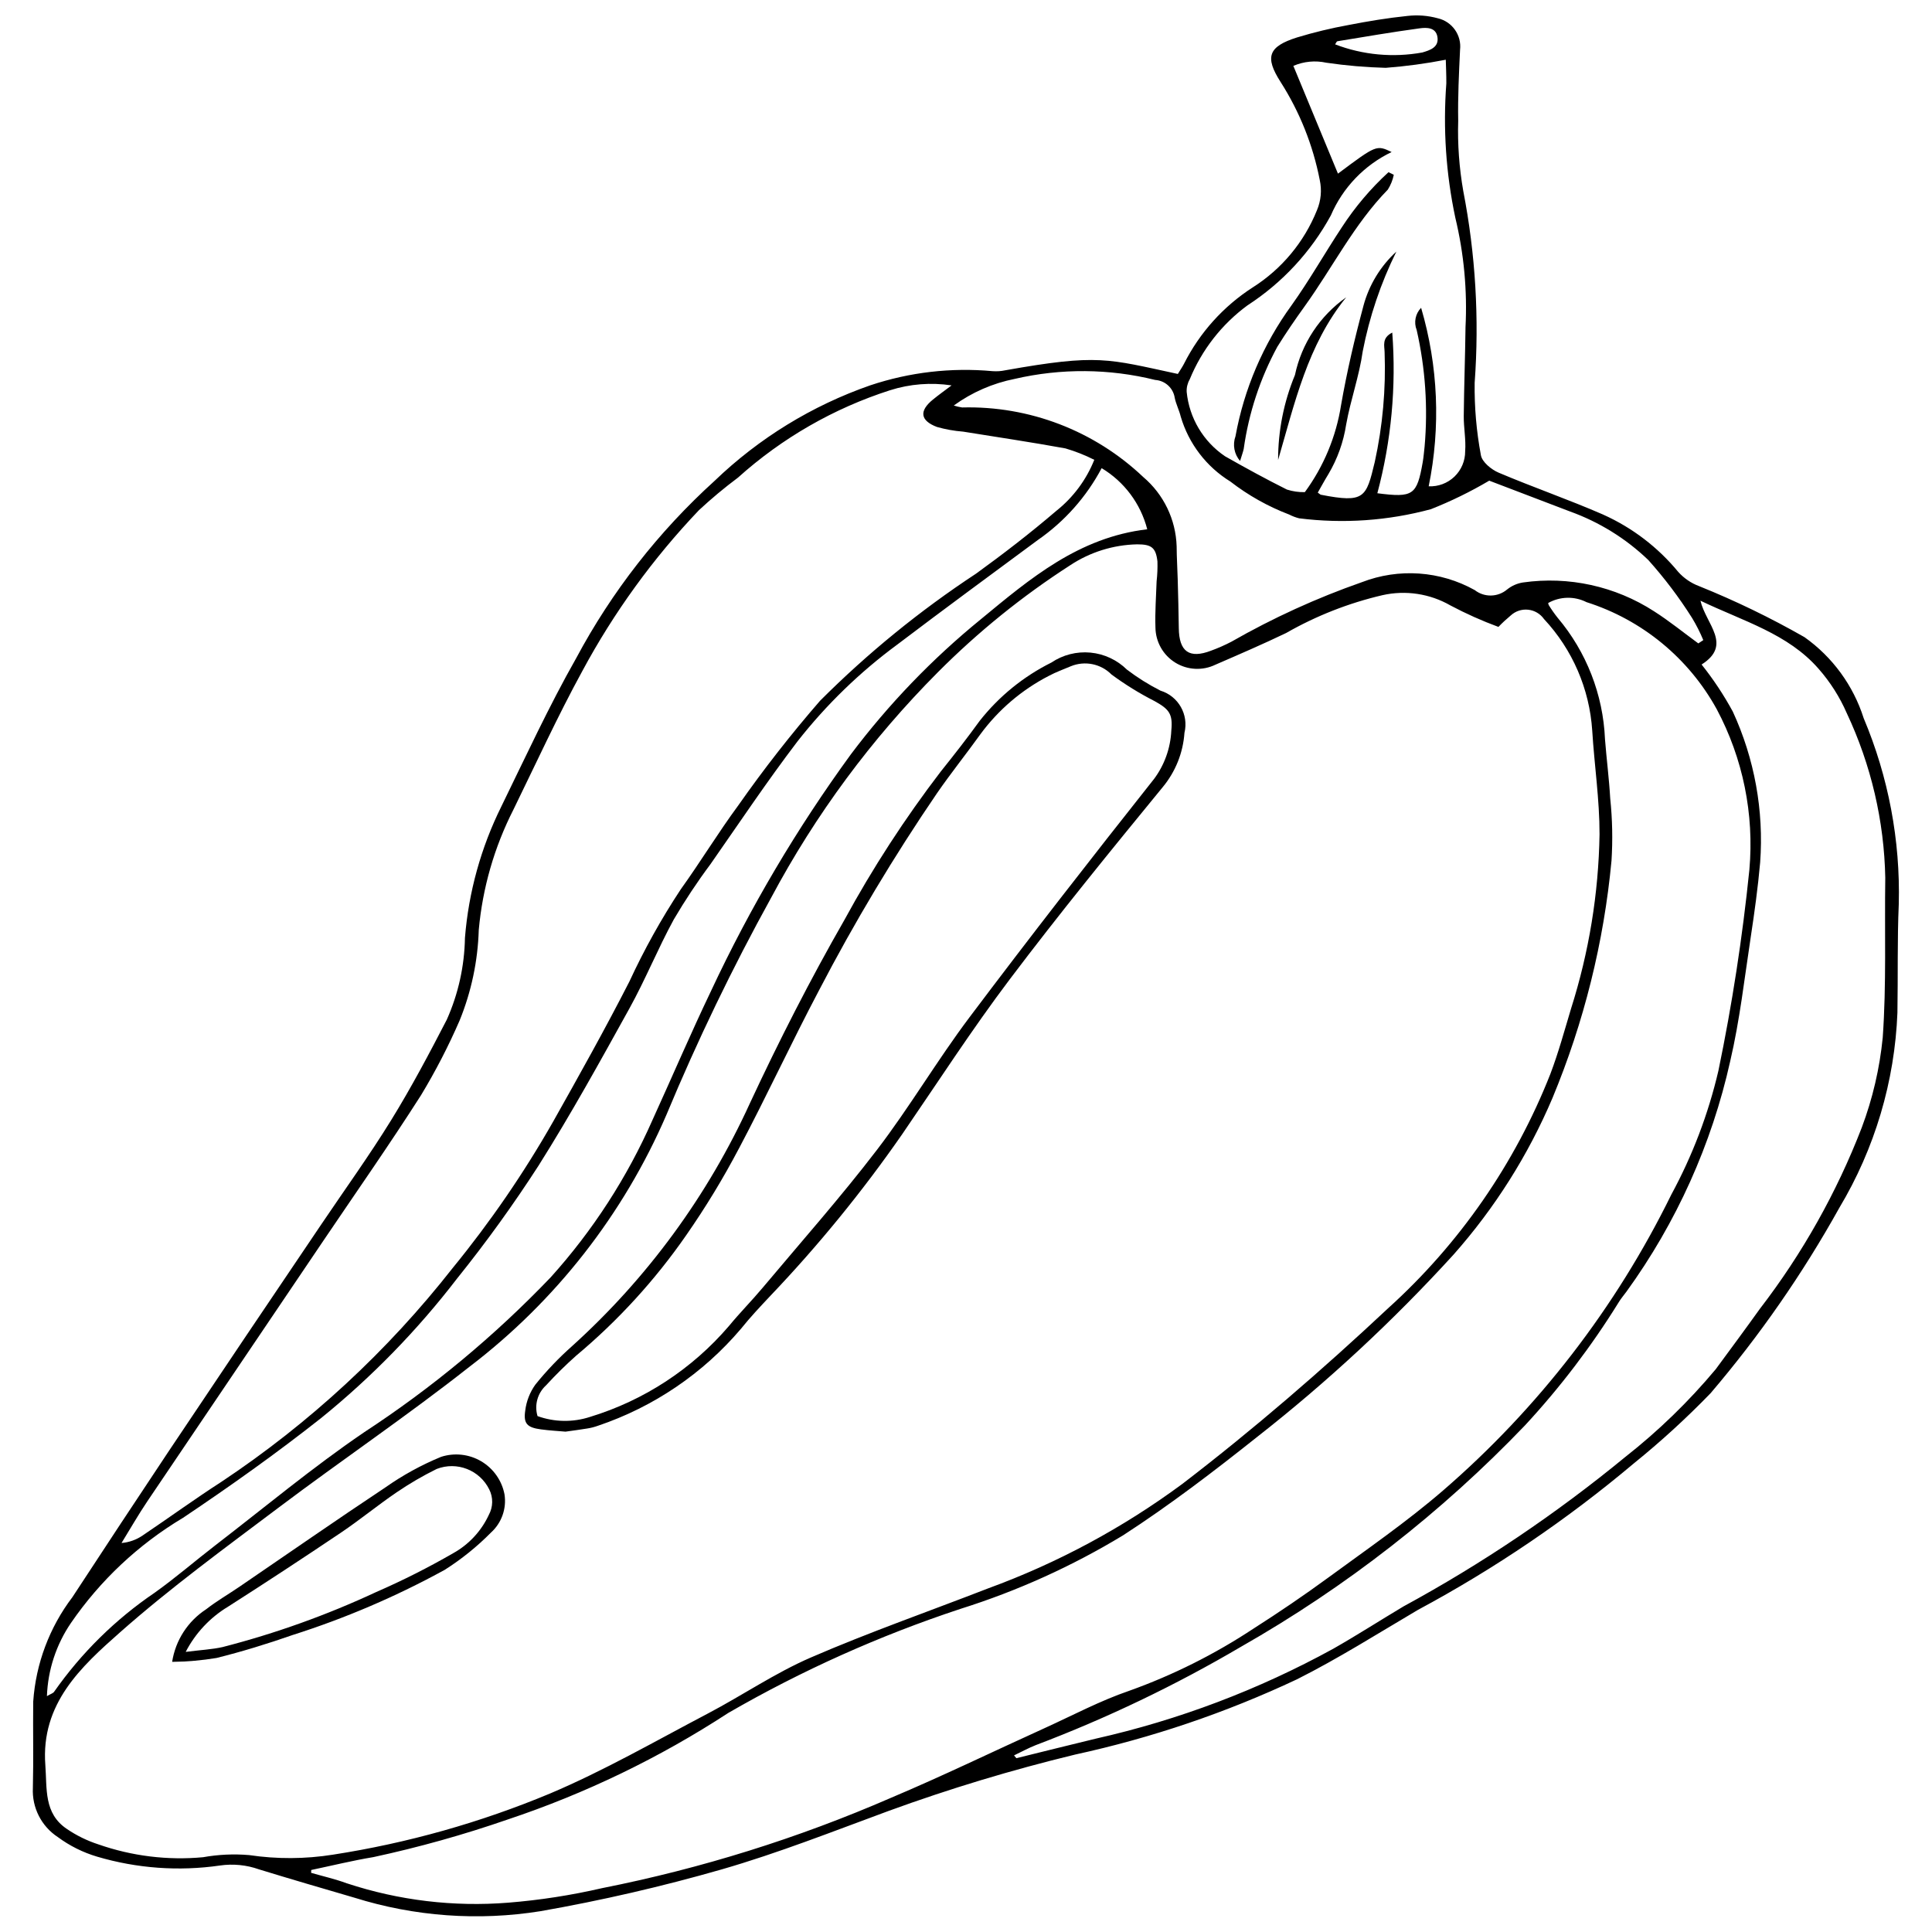 <?xml version="1.0" encoding="UTF-8"?>
<!-- The Best Svg Icon site in the world: iconSvg.co, Visit us! https://iconsvg.co -->
<svg width="800px" height="800px" version="1.1" viewBox="144 144 512 512" xmlns="http://www.w3.org/2000/svg">
 <defs>
  <clipPath id="a">
   <path d="m152 148.09h496v503.81h-496z"/>
  </clipPath>
 </defs>
 <g clip-path="url(#a)">
  <path d="m456.14 243.1c0.641-1.051 1.191-1.84 1.629-2.688v-0.004c4.164-8.258 10.461-15.254 18.242-20.258 7.672-4.867 13.617-12.02 17-20.449 1.062-2.516 1.32-5.301 0.742-7.973-1.793-9.242-5.316-18.066-10.383-26.004-4.242-6.621-3.266-9.379 4.328-11.793 4.492-1.363 9.062-2.469 13.68-3.305 5.172-1.004 10.387-1.871 15.621-2.406h0.004c2.688-0.309 5.41-0.098 8.02 0.621 3.816 0.875 6.363 4.484 5.906 8.375-0.289 6.25-0.609 12.512-0.488 18.758-0.191 6.25 0.262 12.504 1.344 18.66 3.246 16.73 4.258 33.812 3.016 50.809-0.086 6.434 0.469 12.855 1.652 19.18 0.297 1.789 2.762 3.812 4.695 4.633 9.172 3.891 18.613 7.148 27.742 11.129l-0.004 0.004c7.695 3.457 14.488 8.645 19.852 15.156 1.516 1.695 3.422 3 5.555 3.793 9.602 3.867 18.934 8.387 27.922 13.52 7.418 5.262 12.922 12.793 15.676 21.461 6.559 15.566 9.734 32.352 9.305 49.238-0.418 9.566-0.191 19.164-0.359 28.742h0.004c-0.707 18.285-6.004 36.098-15.406 51.797-9.715 17.461-21.141 33.91-34.105 49.113-6.391 6.602-13.176 12.809-20.32 18.582-17.688 14.895-36.875 27.91-57.246 38.848-10.617 6.254-21.066 12.875-32.059 18.398-18.781 8.84-38.504 15.527-58.785 19.941-16.734 4.051-33.227 9.031-49.402 14.926-14.676 5.402-29.27 11.18-44.27 15.508-15.797 4.535-31.824 8.23-48.012 11.07-16.496 2.641-33.383 1.414-49.328-3.582-8.434-2.465-16.871-4.918-25.266-7.5-3.32-1.18-6.879-1.527-10.363-1.02-10.883 1.574-21.98 0.773-32.527-2.344-3.75-1.109-7.277-2.867-10.422-5.191-4.359-2.856-6.879-7.812-6.617-13.016 0.191-7.637 0-15.277 0.09-22.918h0.004c0.695-10.035 4.305-19.645 10.387-27.656 8.457-12.934 16.965-25.828 25.531-38.688 13.383-20.004 26.812-39.977 40.301-59.914 6.231-9.254 12.781-18.309 18.633-27.797 5.332-8.641 10.098-17.645 14.766-26.672l-0.004 0.004c3.039-6.816 4.668-14.18 4.797-21.641 0.969-12.121 4.246-23.941 9.648-34.832 6.441-13.184 12.602-26.547 19.832-39.293 9.438-17.652 21.84-33.543 36.668-46.984 11.762-11.312 25.828-19.949 41.242-25.316 10.426-3.488 21.461-4.769 32.406-3.766 1.152 0.09 2.309 0.012 3.438-0.234 24.613-4.375 26.965-3.051 45.691 0.977zm84.957 67.035c-4.363-1.609-8.613-3.512-12.719-5.688-5.445-3.125-11.855-4.098-17.98-2.727-8.961 2.086-17.57 5.465-25.559 10.035-6.164 2.961-12.453 5.668-18.727 8.391-3.406 1.652-7.426 1.445-10.648-0.543s-5.203-5.488-5.258-9.277c-0.145-4.086 0.176-8.191 0.309-12.285v0.004c0.199-1.746 0.27-3.5 0.219-5.25-0.414-3.715-1.617-4.547-5.391-4.539-6.305 0.133-12.445 2.051-17.707 5.527-12.68 8.164-24.441 17.672-35.082 28.359-17.566 17.629-32.449 37.75-44.164 59.711-10.305 18.668-19.574 37.883-27.773 57.566-11.387 26.383-29.375 49.391-52.234 66.809-16.438 12.953-33.816 24.699-50.539 37.293-14.223 10.707-28.656 21.242-41.977 33.012-10.379 9.168-21.082 18.949-19.852 35.223 0.473 6.266-0.445 12.805 5.695 16.926 2.582 1.762 5.406 3.141 8.379 4.102 8.887 3.106 18.336 4.266 27.711 3.398 4.035-0.723 8.148-0.914 12.234-0.566 7.367 1.094 14.855 1.059 22.211-0.113 19.742-3.062 39.043-8.5 57.48-16.188 14.371-6.078 28-13.934 41.848-21.207 9.176-4.82 17.84-10.754 27.309-14.855 15.41-6.676 31.309-12.23 46.98-18.316 18.391-6.723 35.723-16.047 51.473-27.688 18.984-14.555 37.02-30.148 54.453-46.477h-0.004c18.977-17.117 33.723-38.406 43.086-62.184 2.141-5.648 3.738-11.508 5.477-17.305 4.746-14.938 7.289-30.484 7.547-46.156 0.016-9.168-1.371-18.332-1.938-27.512-0.719-11.039-5.234-21.488-12.785-29.57-0.977-1.391-2.508-2.289-4.195-2.469-1.691-0.18-3.375 0.379-4.621 1.531-1.141 0.949-2.231 1.961-3.258 3.027zm-314.62 329.43-0.027 0.754c3.16 0.918 6.394 1.637 9.469 2.785l0.004-0.004c13.77 4.543 28.305 6.285 42.758 5.129 8.375-0.672 16.691-1.961 24.879-3.852 26.309-5.215 51.977-13.238 76.57-23.941 13.68-5.777 27.055-12.27 40.578-18.406 7.481-3.394 14.789-7.297 22.527-9.945 11.598-4.148 22.652-9.68 32.926-16.469 6.75-4.312 13.395-8.812 19.859-13.547 10.246-7.504 20.754-14.746 30.352-23.027 25.254-21.812 45.844-48.5 60.543-78.461 5.609-10.34 9.809-21.383 12.484-32.84 3.644-17.602 6.379-35.383 8.203-53.266 1.305-14.719-1.703-29.5-8.656-42.539-7.438-13.527-19.789-23.68-34.5-28.359-3.215-1.625-7.027-1.539-10.164 0.227 0.023 0.199 0.078 0.391 0.16 0.57 0.715 1.16 1.496 2.273 2.348 3.34 7.633 9.039 12.051 20.359 12.547 32.18 0.41 5.262 1.094 10.508 1.391 15.777l0.004-0.004c0.566 5.453 0.676 10.941 0.332 16.414-2.027 21.637-7.301 42.844-15.645 62.91-6.445 15.164-15.305 29.184-26.23 41.512-15.969 17.52-33.371 33.676-52.031 48.297-11.477 9.129-23.18 18.078-35.477 26.043h0.004c-13.574 8.227-28.086 14.789-43.227 19.547-21.371 7.062-41.961 16.293-61.449 27.551-18.215 11.883-37.875 21.379-58.504 28.258-11.637 4.031-23.508 7.356-35.547 9.953-5.531 0.914-10.988 2.262-16.48 3.414zm207.52-373.71c-2.449-1.242-5.012-2.254-7.648-3.023-9.023-1.648-18.105-2.988-27.16-4.453l-0.004 0.004c-2.332-0.184-4.644-0.598-6.894-1.238-4.453-1.691-4.742-4.254-1.062-7.25 1.605-1.309 3.297-2.512 4.949-3.762-5.461-0.824-11.043-0.387-16.309 1.285-14.914 4.789-28.645 12.68-40.297 23.156-3.598 2.688-7.051 5.566-10.34 8.625-12.16 12.766-22.555 27.105-30.906 42.629-6.555 11.988-12.254 24.449-18.266 36.734-5.066 9.949-8.184 20.773-9.184 31.895-0.25 8.23-1.965 16.355-5.074 23.984-2.961 6.82-6.379 13.434-10.227 19.797-8.312 13.027-17.184 25.699-25.84 38.508-15.555 23.023-31.105 46.047-46.656 69.07-2.43 3.606-4.59 7.391-6.875 11.094 2.004-0.164 3.93-0.852 5.59-1.988 6.969-4.691 13.77-9.637 20.824-14.188 23.367-15.523 44.094-34.688 61.402-56.766 9.914-12.133 18.797-25.074 26.547-38.691 6.898-12.254 13.773-24.539 20.176-37.055h0.004c3.93-8.516 8.496-16.723 13.664-24.547 5.25-7.301 9.918-15.02 15.254-22.25 6.738-9.613 13.973-18.871 21.672-27.73 12.594-12.598 26.438-23.879 41.32-33.668 7.281-5.273 14.422-10.777 21.246-16.621 4.488-3.559 7.969-8.23 10.094-13.551zm-21.27 343.34 0.625 0.742c7.012-1.727 14.02-3.481 21.039-5.176 21.977-4.949 43.148-12.965 62.895-23.805 6.289-3.574 12.383-7.496 18.598-11.207h-0.004c20.824-11.312 40.52-24.582 58.828-39.633 8.777-6.891 16.809-14.68 23.965-23.242 3.945-5.348 7.898-10.695 11.766-16.098h0.004c11.23-14.609 20.305-30.762 26.941-47.953 2.887-7.68 4.754-15.707 5.559-23.871 0.996-14.031 0.465-28.164 0.672-42.258l0.004 0.004c-0.285-15.121-3.762-30.008-10.199-43.688-1.871-4.305-4.406-8.293-7.508-11.812-8.113-9.273-19.805-12.516-31.277-18.008 1.477 6.25 8.551 11.68 0.305 16.914v-0.004c3.121 3.914 5.894 8.094 8.281 12.496 5.75 12.492 8.242 26.242 7.238 39.957-0.586 6.598-1.492 13.18-2.488 19.73-1.672 11.004-2.918 22.125-5.449 32.934v0.004c-4.902 22.012-14.254 42.789-27.48 61.055-0.695 0.945-1.469 1.844-2.074 2.844v0.004c-7.211 11.648-15.531 22.574-24.84 32.625-22.117 23.082-47.461 42.836-75.242 58.652-17.367 10.219-35.574 18.945-54.422 26.082-1.961 0.777-3.824 1.801-5.734 2.711zm35.305-324.93c-1.742-6.777-6.082-12.598-12.082-16.199-4.035 7.606-9.828 14.129-16.902 19.035-12.43 9.191-24.895 18.34-37.211 27.68-9.949 7.324-18.859 15.965-26.484 25.684-8.055 10.578-15.461 21.656-23.078 32.566-3.508 4.703-6.75 9.594-9.719 14.648-4.203 7.699-7.504 15.895-11.75 23.566-7.758 14.02-15.512 28.066-24.051 41.609v0.004c-6.684 10.359-13.902 20.367-21.629 29.973-10.508 13.688-22.594 26.09-36.004 36.953-11.809 9.332-24.121 18.074-36.625 26.461v-0.004c-11.793 7.047-21.926 16.559-29.703 27.879-3.902 5.731-6.106 12.445-6.356 19.371 0.984-0.582 1.629-0.746 1.906-1.156 7.211-10.289 16.234-19.18 26.625-26.234 5.566-3.961 10.746-8.461 16.168-12.633 13.023-10.016 25.68-20.586 39.242-29.816l-0.004-0.004c18.043-11.781 34.672-25.59 49.574-41.156 11.164-12.387 20.277-26.48 26.996-41.742 5.199-11.391 10.113-22.918 15.523-34.203v-0.004c10.297-22 22.684-42.961 36.988-62.59 10.012-13.316 21.605-25.367 34.527-35.883 13.008-10.738 25.891-21.672 44.047-23.805zm60.977-9.551c9.516 1.227 10.488 0.543 12.035-8.273 0.234-1.348 0.332-2.719 0.488-4.078v0.004c0.914-10.348 0.207-20.773-2.094-30.902-0.809-2.023-0.352-4.332 1.172-5.894 4.527 15.367 5.215 31.609 2.008 47.305 2.535 0.117 5.004-0.812 6.832-2.57 1.828-1.758 2.852-4.191 2.836-6.727 0.234-3.09-0.406-6.234-0.375-9.352 0.078-7.809 0.371-15.613 0.465-23.418l-0.004-0.004c0.504-9.789-0.406-19.605-2.703-29.137-2.477-11.68-3.273-23.652-2.375-35.555 0.016-2.258-0.102-4.516-0.145-6.285-5.258 1.023-10.574 1.742-15.918 2.148-5.266-0.137-10.523-0.59-15.734-1.355-2.93-0.645-5.988-0.352-8.742 0.84 4.035 9.746 7.938 19.176 11.82 28.555 10.207-7.625 10.207-7.625 14.223-5.727l0.004-0.004c-7.227 3.469-12.949 9.434-16.109 16.797-5.262 9.66-12.852 17.852-22.082 23.832-6.82 5.008-12.125 11.805-15.328 19.637-0.582 1.008-0.859 2.164-0.797 3.328 0.688 6.906 4.41 13.152 10.164 17.039 5.402 3.066 10.855 6.055 16.41 8.828v-0.004c1.531 0.488 3.133 0.719 4.738 0.68 4.996-6.809 8.289-14.715 9.598-23.059 1.543-8.84 3.594-17.617 5.926-26.289l-0.004 0.004c1.48-5.535 4.508-10.535 8.734-14.402-4.144 8.375-7.144 17.27-8.918 26.441-0.91 6.531-3.223 12.852-4.383 19.363-0.707 4.641-2.305 9.105-4.695 13.145-1 1.621-1.906 3.305-2.832 4.922 0.531 0.367 0.672 0.535 0.836 0.566 11.594 2.266 11.996 0.762 14.258-8.641v0.004c2.102-9.562 2.981-19.355 2.617-29.141-0.027-1.688-0.805-3.777 2.031-5.195 1.086 14.312-0.254 28.707-3.953 42.574zm85.066 39.793 1.312-0.867h0.004c-0.844-2.039-1.84-4.008-2.984-5.891-3.43-5.43-7.309-10.562-11.594-15.344-5.938-5.695-13.012-10.078-20.758-12.863-7.621-2.914-15.246-5.816-21.395-8.164v0.004c-4.945 2.922-10.113 5.449-15.457 7.559-11.371 3.07-23.23 3.891-34.918 2.418-0.91-0.23-1.789-0.562-2.621-0.992-5.606-2.133-10.863-5.086-15.609-8.758-6.348-3.91-11.027-10.031-13.141-17.184-0.41-1.703-1.254-3.312-1.605-5.023h0.004c-0.406-2.586-2.555-4.543-5.168-4.711-12.207-3.023-24.953-3.121-37.207-0.285-5.84 1.156-11.359 3.562-16.176 7.059 0.719 0.234 1.461 0.406 2.207 0.516 17.805-0.465 35.059 6.16 47.98 18.414 5.434 4.598 8.66 11.285 8.875 18.398 0.012 2.934 0.207 5.867 0.285 8.805 0.113 4.281 0.238 8.562 0.285 12.848 0.066 6.254 2.793 8.199 8.566 5.984 1.84-0.672 3.633-1.461 5.371-2.367 11.016-6.301 22.586-11.582 34.562-15.773 9.793-3.789 20.762-3.023 29.93 2.09 2.535 1.98 6.109 1.914 8.57-0.156 1.215-0.98 2.672-1.625 4.215-1.863 12.117-1.723 24.449 0.988 34.727 7.633 4.07 2.594 7.836 5.664 11.742 8.516zm-96.254-158.75h0.004c7.359 2.816 15.352 3.562 23.105 2.152 1.969-0.582 4.465-1.336 4.004-4.133-0.418-2.551-2.883-2.519-4.703-2.269-7.281 0.992-14.531 2.231-21.785 3.422-0.246 0.043-0.418 0.543-0.621 0.828z"/>
 </g>
 <path d="m293.87 523.4c-1.848-0.164-4.191-0.285-6.512-0.598-3.606-0.484-4.68-1.488-4.172-4.93 0.297-2.496 1.219-4.875 2.68-6.922 2.941-3.656 6.184-7.059 9.691-10.172 19.98-18.035 36.047-39.977 47.203-64.469 7.684-16.484 15.973-32.746 25.016-48.516 7.484-13.754 16.023-26.902 25.539-39.336 3.539-4.414 7.027-8.879 10.34-13.465v0.004c5.109-6.477 11.59-11.738 18.973-15.414 3.039-2.047 6.695-2.977 10.344-2.637 3.648 0.344 7.066 1.938 9.676 4.512 2.785 2.121 5.762 3.984 8.887 5.57 4.746 1.453 7.535 6.359 6.356 11.184-0.363 5.285-2.383 10.324-5.769 14.398-13.77 16.801-27.5 33.652-40.578 50.988-10.016 13.277-19.062 27.285-28.477 41.012-10.508 15.125-22.164 29.418-34.867 42.75-2.684 2.852-5.375 5.711-7.82 8.762l-0.004 0.004c-10.066 11.863-23.184 20.754-37.93 25.719-0.918 0.332-1.867 0.574-2.832 0.723-1.738 0.297-3.492 0.512-5.742 0.832zm-7.422-4.121c4.488 1.621 9.391 1.695 13.93 0.211 14.305-4.363 27.066-12.719 36.793-24.078 2.852-3.477 6.035-6.676 8.922-10.121 10.176-12.133 20.691-24.004 30.309-36.566 8.668-11.324 15.938-23.711 24.512-35.113 15.977-21.246 32.32-42.223 48.824-63.062h0.008c2.824-3.742 4.453-8.25 4.664-12.934 0.438-4.441-0.574-5.695-4.535-7.871v0.004c-3.961-2.023-7.746-4.367-11.324-7.008-2.812-2.836-7.059-3.699-10.754-2.184-1.965 0.828-3.984 1.555-5.852 2.562-7.16 3.691-13.367 8.988-18.141 15.48-3.754 5.227-7.785 10.258-11.445 15.551v-0.004c-11.465 16.801-21.926 34.27-31.316 52.316-7.301 13.824-13.875 28.039-21.191 41.855l-0.004-0.004c-4.18 7.957-8.852 15.645-13.984 23.02-8.266 11.914-18.09 22.668-29.215 31.969-2.777 2.473-5.426 5.086-7.938 7.828-2.258 2.055-3.137 5.223-2.262 8.148z"/>
 <path d="m189.62 584.41c0.887-5.711 4.16-10.773 9-13.93 2.766-2.16 5.836-3.934 8.742-5.914 12.906-8.801 25.73-17.73 38.746-26.371 4.613-3.246 9.57-5.969 14.785-8.117 3.559-1.148 7.441-0.715 10.656 1.191 3.219 1.91 5.461 5.109 6.156 8.781 0.574 3.762-0.781 7.559-3.606 10.109-3.695 3.738-7.801 7.047-12.238 9.863-12.852 7.051-26.359 12.836-40.328 17.277-6.621 2.316-13.352 4.387-20.152 6.082-3.887 0.645-7.82 0.988-11.762 1.027zm3.598-2.644c4.031-0.508 6.949-0.648 9.758-1.273h-0.004c14.004-3.598 27.645-8.484 40.75-14.598 6.981-3.043 13.789-6.477 20.387-10.285 4.148-2.309 7.457-5.871 9.449-10.18 1.129-2.086 1.168-4.59 0.102-6.707-2.535-5.152-8.586-7.512-13.938-5.43-3.68 1.816-7.227 3.887-10.617 6.195-5.008 3.41-9.707 7.281-14.73 10.664-9.895 6.66-19.871 13.199-29.926 19.625-4.781 2.879-8.668 7.027-11.234 11.988z"/>
 <path d="m513.37 190.32c-0.281 1.395-0.82 2.727-1.582 3.93-8.953 9.18-14.648 20.664-22.047 30.934-2.512 3.484-4.945 7.039-7.215 10.688h-0.004c-4.57 8.418-7.594 17.59-8.922 27.078-0.168 0.812-0.477 1.598-0.969 3.211-1.559-1.805-2.023-4.312-1.211-6.555 2.273-12.539 7.356-24.402 14.859-34.703 4.762-6.672 8.812-13.844 13.336-20.691 3.488-5.359 7.637-10.258 12.348-14.578z"/>
 <path d="m482.71 265.9c-0.008-7.727 1.508-15.379 4.465-22.52 1.758-8.336 6.613-15.691 13.582-20.586-10.25 12.617-13.648 28.039-18.047 43.105z"/>
</svg>